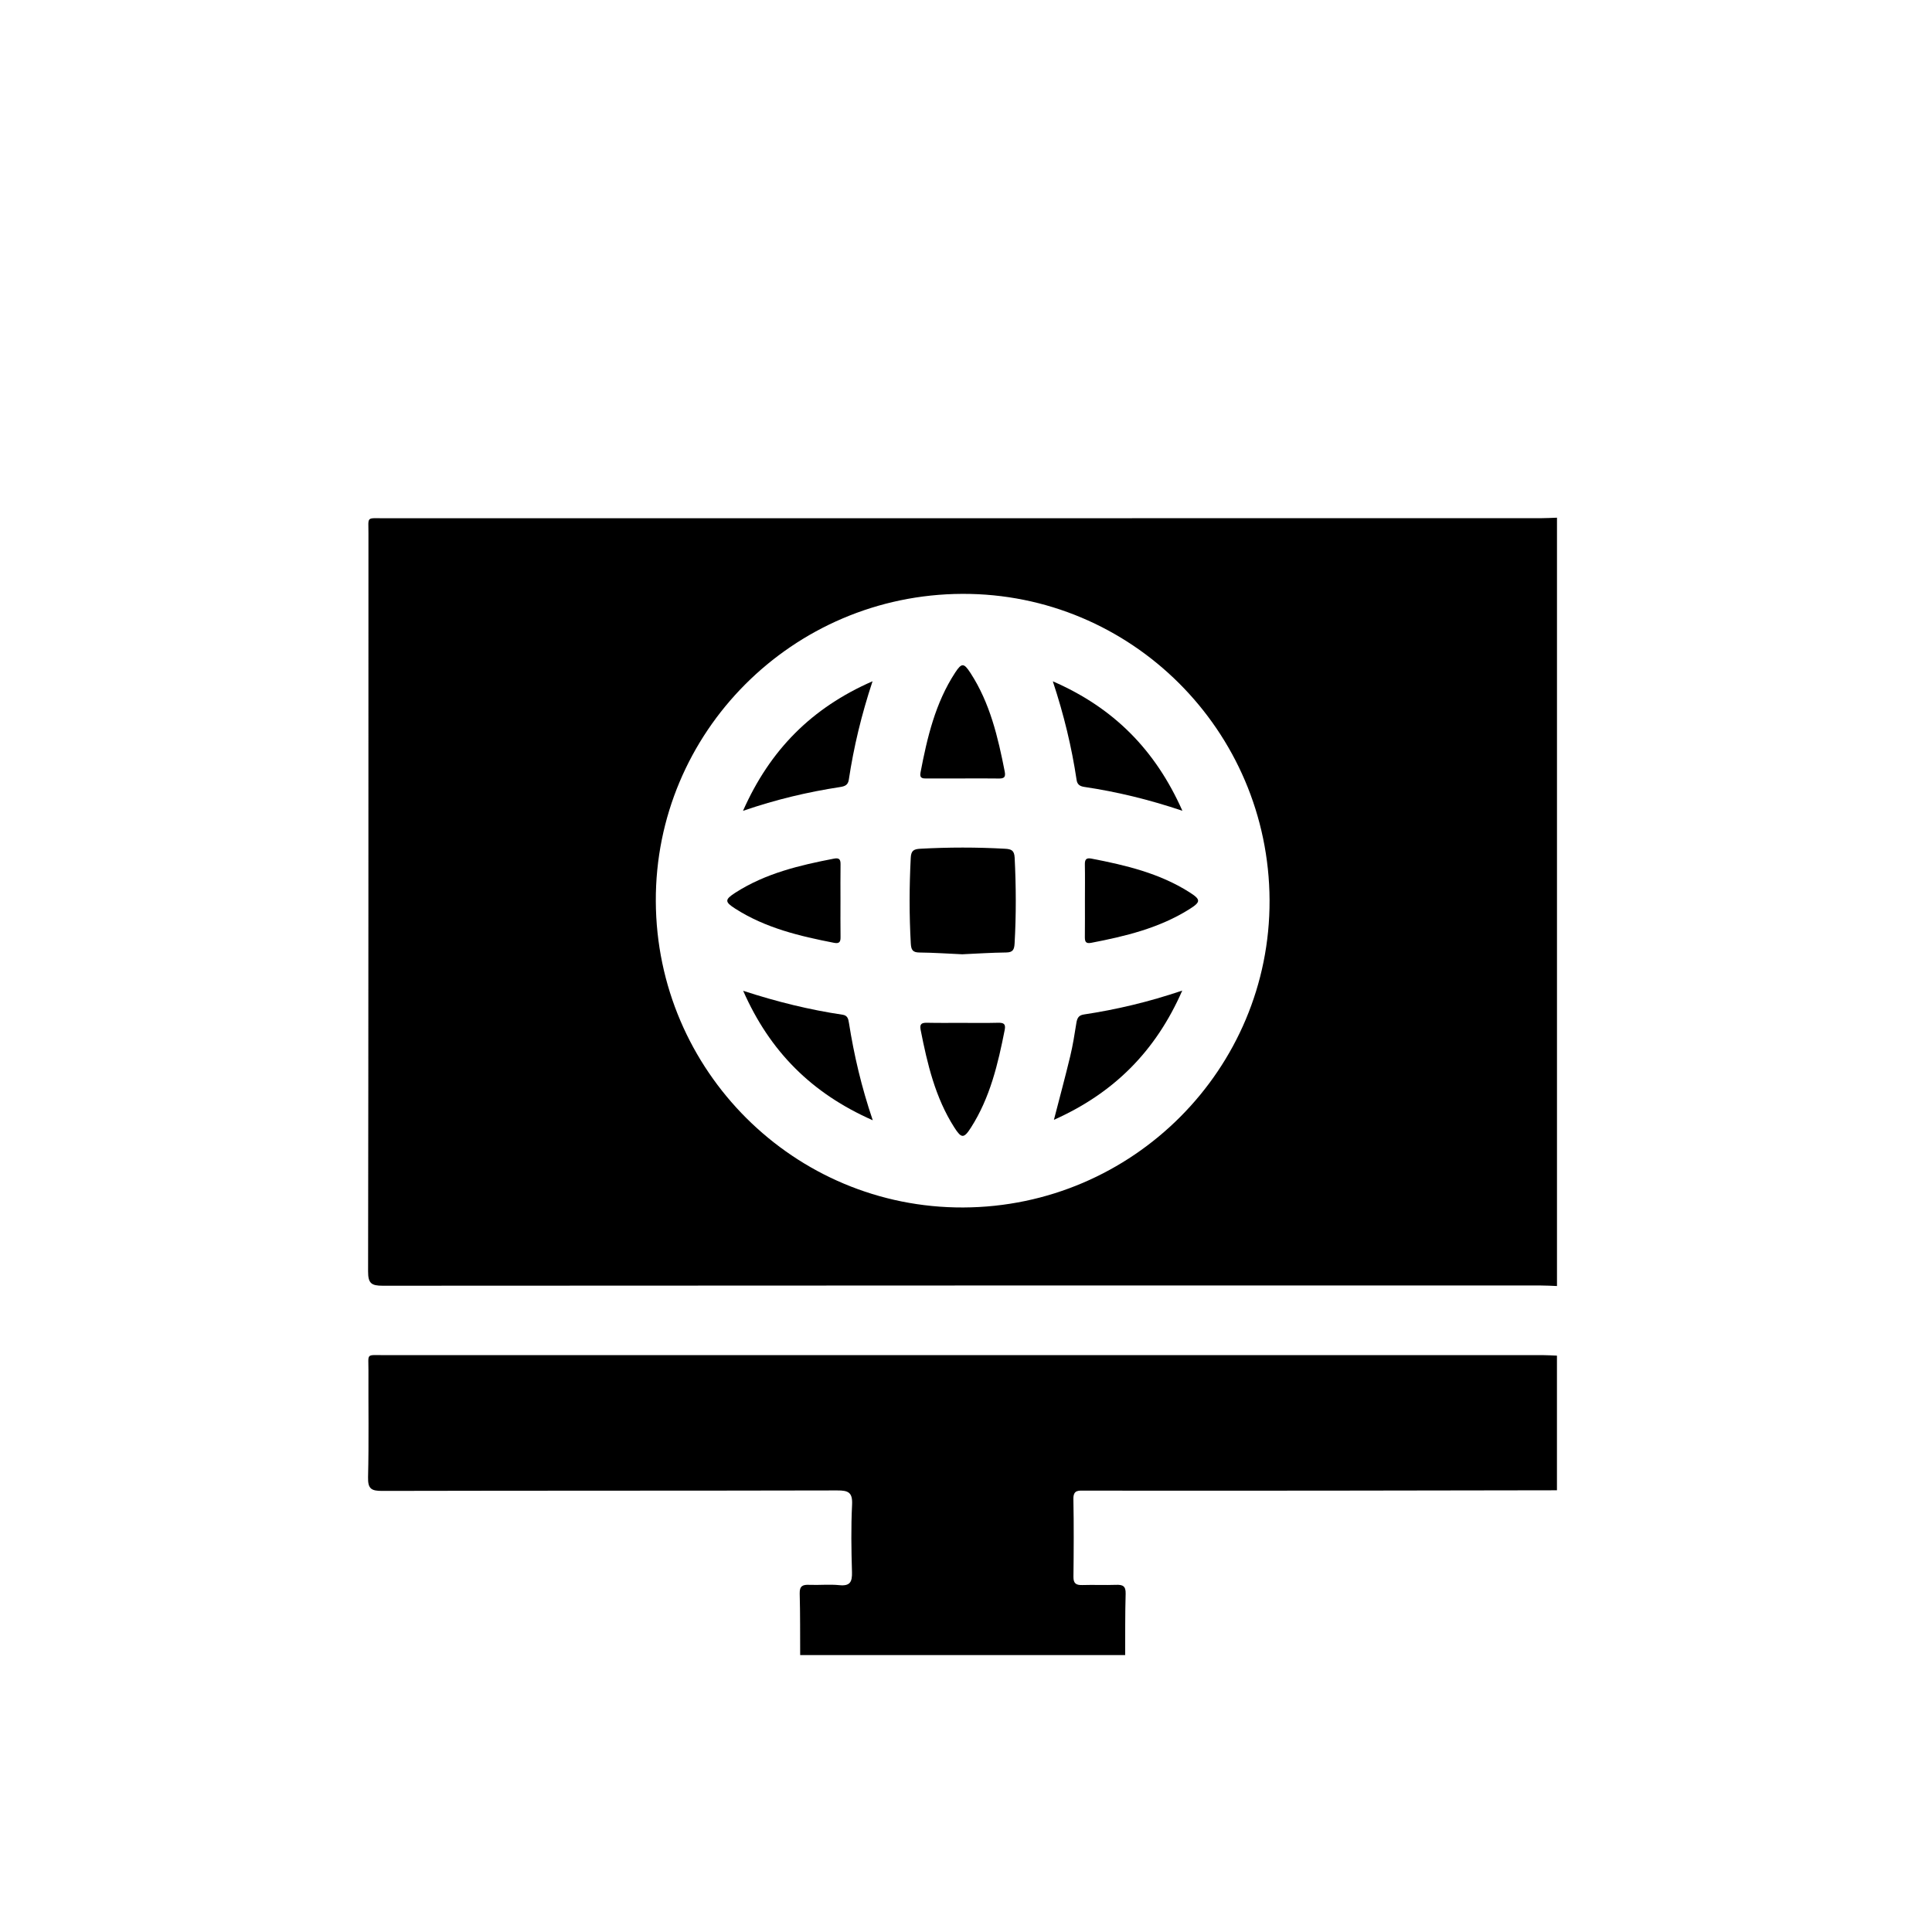 <?xml version="1.0" encoding="UTF-8"?>
<svg xmlns="http://www.w3.org/2000/svg" width="65" height="65" viewBox="0 0 65 65" fill="none">
  <path d="M52.383 17.417V43.267C52.202 43.26 52.02 43.249 51.838 43.249C38.851 43.249 25.865 43.247 12.879 43.257C12.495 43.257 12.383 43.179 12.384 42.774C12.398 34.498 12.394 26.224 12.396 17.948C12.396 17.368 12.315 17.436 12.918 17.436C25.891 17.434 38.865 17.435 51.838 17.434C52.019 17.434 52.201 17.423 52.383 17.417ZM32.406 40.624C38.112 40.603 42.737 35.963 42.713 30.285C42.689 24.576 38.052 19.956 32.371 19.98C26.663 20.003 22.042 24.639 22.064 30.32C22.087 36.026 26.723 40.645 32.406 40.624H32.406Z" fill="currentColor"></path>
  <path d="M37.856 55.683H26.921C26.917 54.994 26.924 54.304 26.905 53.615C26.898 53.359 27.004 53.31 27.226 53.32C27.564 53.334 27.905 53.297 28.24 53.331C28.602 53.367 28.673 53.221 28.664 52.89C28.641 52.136 28.63 51.379 28.667 50.626C28.688 50.213 28.546 50.142 28.166 50.144C23.064 50.156 17.963 50.148 12.861 50.16C12.5 50.161 12.374 50.097 12.383 49.702C12.413 48.506 12.39 47.308 12.396 46.11C12.398 45.523 12.304 45.592 12.909 45.592C25.911 45.591 38.913 45.591 51.915 45.592C52.071 45.592 52.226 45.603 52.382 45.609V50.139C49.779 50.143 47.177 50.149 44.574 50.151C41.88 50.154 39.186 50.152 36.492 50.151C36.294 50.151 36.108 50.116 36.113 50.432C36.13 51.303 36.125 52.175 36.115 53.047C36.111 53.28 36.209 53.333 36.417 53.327C36.795 53.315 37.173 53.334 37.55 53.32C37.772 53.312 37.878 53.359 37.871 53.616C37.851 54.305 37.858 54.995 37.855 55.684L37.856 55.683Z" fill="currentColor"></path>
  <path d="M32.382 32.106C31.89 32.084 31.411 32.051 30.93 32.046C30.704 32.044 30.655 31.953 30.643 31.745C30.588 30.784 30.592 29.823 30.641 28.862C30.653 28.617 30.741 28.567 30.965 28.555C31.913 28.503 32.861 28.502 33.809 28.555C34.026 28.567 34.124 28.607 34.137 28.857C34.185 29.819 34.19 30.779 34.135 31.741C34.123 31.943 34.082 32.043 33.852 32.045C33.358 32.051 32.865 32.083 32.383 32.105L32.382 32.106Z" fill="currentColor"></path>
  <path d="M29.363 37.69C27.312 36.787 25.901 35.377 25.003 33.334C26.15 33.708 27.24 33.974 28.352 34.14C28.518 34.165 28.542 34.286 28.563 34.422C28.733 35.498 28.979 36.557 29.363 37.691V37.69Z" fill="currentColor"></path>
  <path d="M39.776 33.326C38.878 35.379 37.461 36.782 35.458 37.675C35.651 36.927 35.839 36.233 36.007 35.534C36.095 35.168 36.153 34.796 36.212 34.425C36.237 34.268 36.279 34.16 36.46 34.132C37.56 33.966 38.64 33.711 39.776 33.327V33.326Z" fill="currentColor"></path>
  <path d="M24.997 27.281C25.905 25.229 27.31 23.814 29.356 22.92C28.981 24.054 28.723 25.133 28.557 26.233C28.53 26.415 28.42 26.455 28.264 26.479C27.187 26.645 26.129 26.891 24.997 27.28V27.281Z" fill="currentColor"></path>
  <path d="M39.779 27.277C38.639 26.894 37.57 26.638 36.481 26.475C36.334 26.453 36.244 26.397 36.221 26.24C36.056 25.139 35.797 24.059 35.421 22.922C37.468 23.812 38.871 25.23 39.78 27.277H39.779Z" fill="currentColor"></path>
  <path d="M32.401 26.191C31.998 26.191 31.596 26.189 31.193 26.191C31.052 26.192 30.93 26.198 30.97 25.989C31.195 24.812 31.467 23.652 32.135 22.63C32.353 22.297 32.428 22.298 32.65 22.641C33.308 23.653 33.576 24.802 33.804 25.963C33.847 26.184 33.738 26.195 33.571 26.192C33.181 26.185 32.791 26.19 32.401 26.19V26.191Z" fill="currentColor"></path>
  <path d="M28.277 30.302C28.277 30.705 28.273 31.107 28.279 31.51C28.282 31.667 28.259 31.758 28.065 31.721C26.902 31.495 25.755 31.222 24.74 30.573C24.378 30.342 24.379 30.267 24.738 30.035C25.752 29.383 26.9 29.111 28.062 28.887C28.253 28.85 28.282 28.934 28.279 29.095C28.273 29.497 28.277 29.9 28.277 30.303V30.302Z" fill="currentColor"></path>
  <path d="M36.501 30.296C36.501 29.893 36.507 29.491 36.499 29.089C36.496 28.921 36.539 28.852 36.722 28.887C37.872 29.109 39.007 29.378 40.013 30.016C40.409 30.267 40.409 30.343 40.002 30.597C38.993 31.227 37.859 31.5 36.708 31.721C36.507 31.759 36.498 31.653 36.499 31.505C36.504 31.102 36.501 30.699 36.501 30.296Z" fill="currentColor"></path>
  <path d="M32.408 34.414C32.798 34.414 33.187 34.42 33.577 34.41C33.753 34.407 33.844 34.436 33.803 34.646C33.577 35.795 33.31 36.929 32.669 37.933C32.429 38.309 32.347 38.309 32.106 37.931C31.465 36.928 31.199 35.792 30.973 34.645C30.932 34.432 31.026 34.407 31.201 34.41C31.603 34.419 32.005 34.413 32.408 34.413V34.414Z" fill="currentColor"></path>
</svg>
